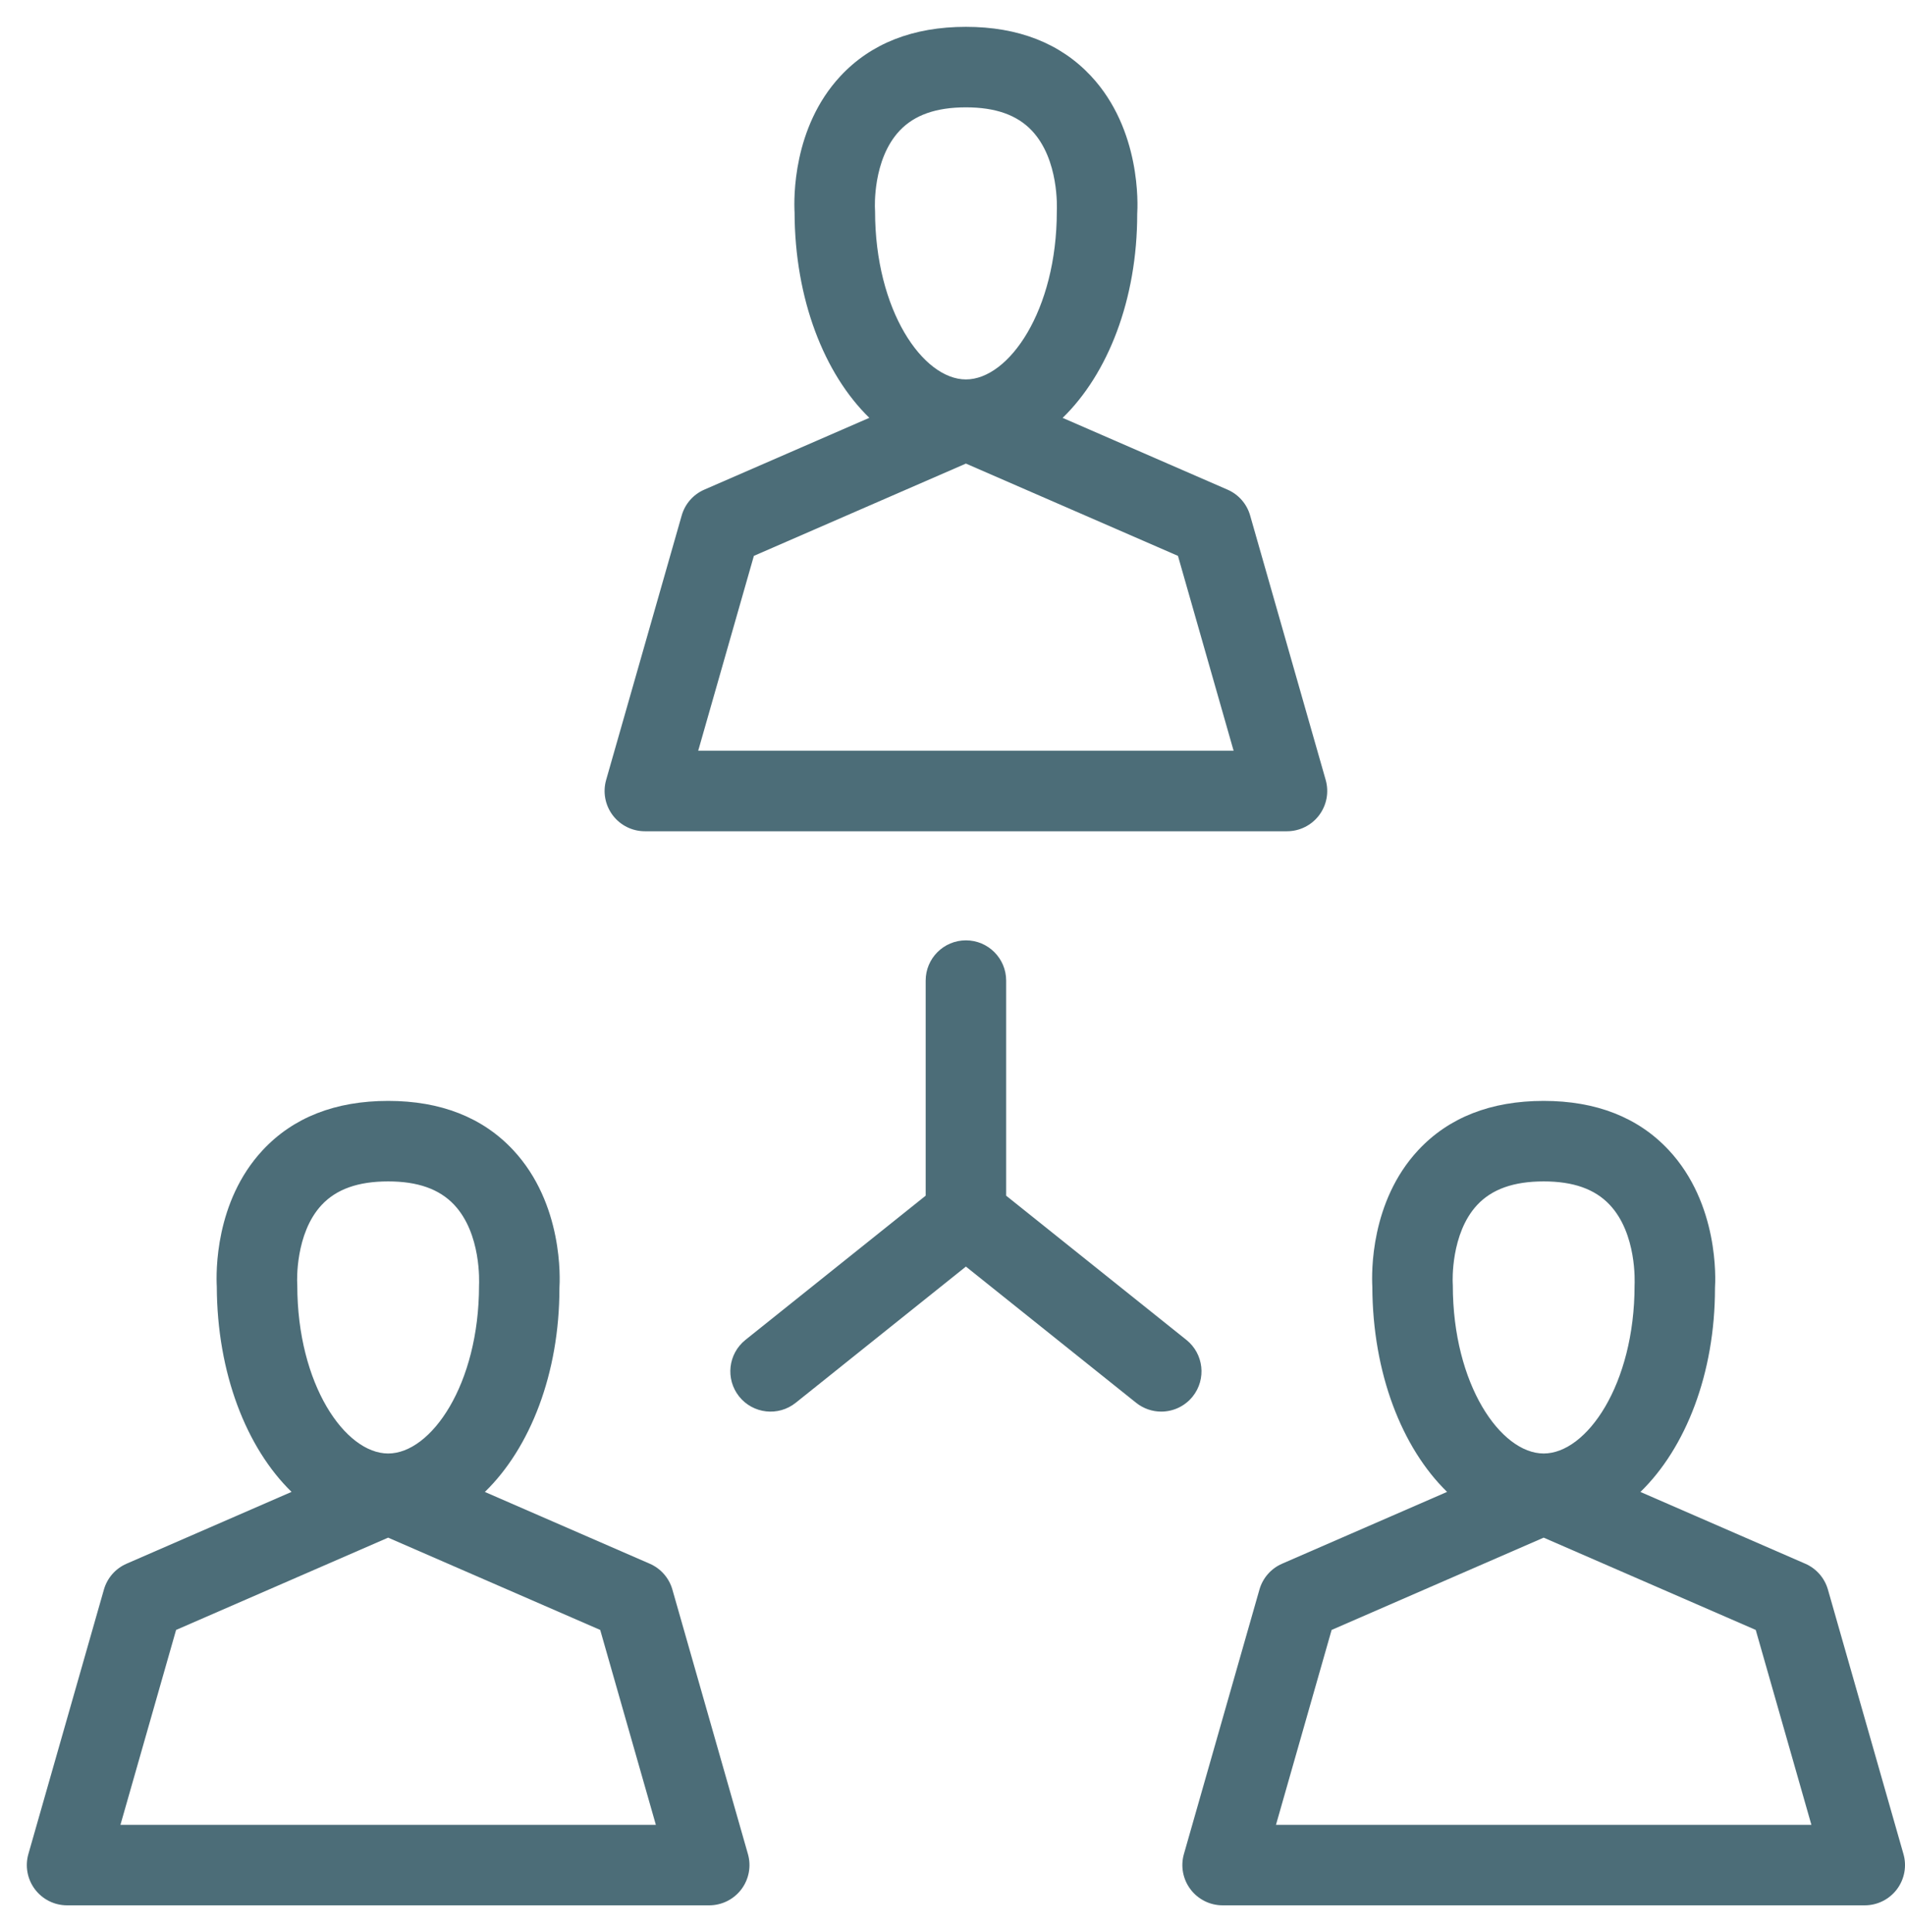 <svg xmlns="http://www.w3.org/2000/svg" width="71" height="72" viewBox="0 0 71 72" fill="none"><g clip-path="url(#clip0_6766_13879)"><path d="M44.452 52.039C44.155 52.409 43.719 52.602 43.279 52.602C42.951 52.602 42.62 52.494 42.343 52.273L36 47.198L29.657 52.273C29.011 52.791 28.066 52.687 27.548 52.039C27.031 51.392 27.136 50.448 27.783 49.93L34.5 44.556V36.541C34.5 35.713 35.171 35.041 36 35.041C36.828 35.041 37.5 35.713 37.5 36.541V44.556L44.217 49.93C44.864 50.448 44.969 51.392 44.452 52.039ZM22.836 30.379C22.553 30.003 22.462 29.517 22.591 29.064L25.407 19.209C25.53 18.778 25.839 18.424 26.25 18.246L32.4 15.57C30.715 13.928 29.624 11.144 29.614 7.92C29.586 7.402 29.538 4.755 31.322 2.838C32.456 1.618 34.031 1 36 1C37.956 1 39.521 1.615 40.656 2.827C42.535 4.835 42.405 7.658 42.384 7.973C42.386 11.152 41.295 13.93 39.605 15.572L45.749 18.246C46.161 18.424 46.47 18.778 46.593 19.209L49.409 29.064C49.538 29.517 49.447 30.003 49.164 30.379C48.88 30.755 48.437 30.976 47.966 30.976H24.034C23.563 30.976 23.12 30.755 22.836 30.379ZM32.61 7.774C32.612 7.804 32.614 7.844 32.614 7.874C32.614 11.566 34.398 14.139 36 14.139C37.602 14.139 39.388 11.566 39.388 7.874C39.392 7.764 39.478 5.946 38.455 4.865C37.903 4.283 37.1 4 36 4C34.889 4 34.081 4.285 33.529 4.87C32.514 5.948 32.609 7.756 32.61 7.774ZM26.022 27.976H45.977L43.903 20.714L36 17.275L28.097 20.714L26.022 27.976ZM27.875 69.088C28.005 69.54 27.914 70.027 27.631 70.403C27.347 70.779 26.903 71 26.433 71H2.5C2.029 71 1.586 70.779 1.302 70.403C1.019 70.027 0.928 69.54 1.058 69.088L3.873 59.233C3.996 58.802 4.306 58.449 4.717 58.27L10.866 55.594C9.182 53.952 8.091 51.168 8.08 47.945C8.052 47.427 8.005 44.779 9.789 42.862C10.924 41.642 12.497 41.024 14.467 41.024C16.422 41.024 17.988 41.639 19.122 42.851C21.002 44.86 20.871 47.683 20.85 47.998C20.852 51.176 19.762 53.955 18.071 55.596L24.216 58.27C24.627 58.449 24.937 58.802 25.06 59.233L27.875 69.088ZM11.076 47.79C11.079 47.826 11.08 47.862 11.08 47.898C11.08 51.59 12.865 54.163 14.467 54.163C16.069 54.163 17.854 51.59 17.854 47.898C17.858 47.789 17.944 45.97 16.921 44.889C16.369 44.307 15.566 44.024 14.467 44.024C13.349 44.024 12.537 44.312 11.985 44.905C10.993 45.971 11.075 47.773 11.076 47.79ZM24.444 68L22.37 60.738L14.466 57.299L6.563 60.738L4.489 68H24.444ZM70.698 70.403C70.414 70.779 69.971 71 69.5 71H45.567C45.096 71 44.653 70.779 44.37 70.403C44.086 70.027 43.995 69.54 44.125 69.088L46.94 59.233C47.063 58.802 47.373 58.449 47.784 58.27L53.933 55.594C52.249 53.952 51.158 51.168 51.147 47.945C51.12 47.427 51.072 44.779 52.856 42.862C53.991 41.642 55.564 41.024 57.534 41.024C59.489 41.024 61.055 41.639 62.189 42.851C64.069 44.86 63.939 47.683 63.918 47.998C63.92 51.176 62.829 53.955 61.139 55.596L67.283 58.27C67.694 58.449 68.004 58.802 68.127 59.233L70.942 69.088C71.072 69.54 70.981 70.027 70.698 70.403ZM54.143 47.79C54.146 47.826 54.147 47.862 54.147 47.898C54.147 51.59 55.932 54.163 57.534 54.163C59.136 54.163 60.921 51.59 60.921 47.898C60.925 47.789 61.012 45.97 59.988 44.889C59.436 44.307 58.634 44.024 57.534 44.024C56.416 44.024 55.604 44.312 55.052 44.905C54.06 45.971 54.142 47.773 54.143 47.79ZM67.511 68L65.437 60.738L57.533 57.299L49.63 60.738L47.556 68H67.511Z" fill="#4C6D78"></path></g><defs><clipPath id="clip0_6766_13879"><rect width="71" height="72" fill="white"></rect></clipPath></defs></svg>